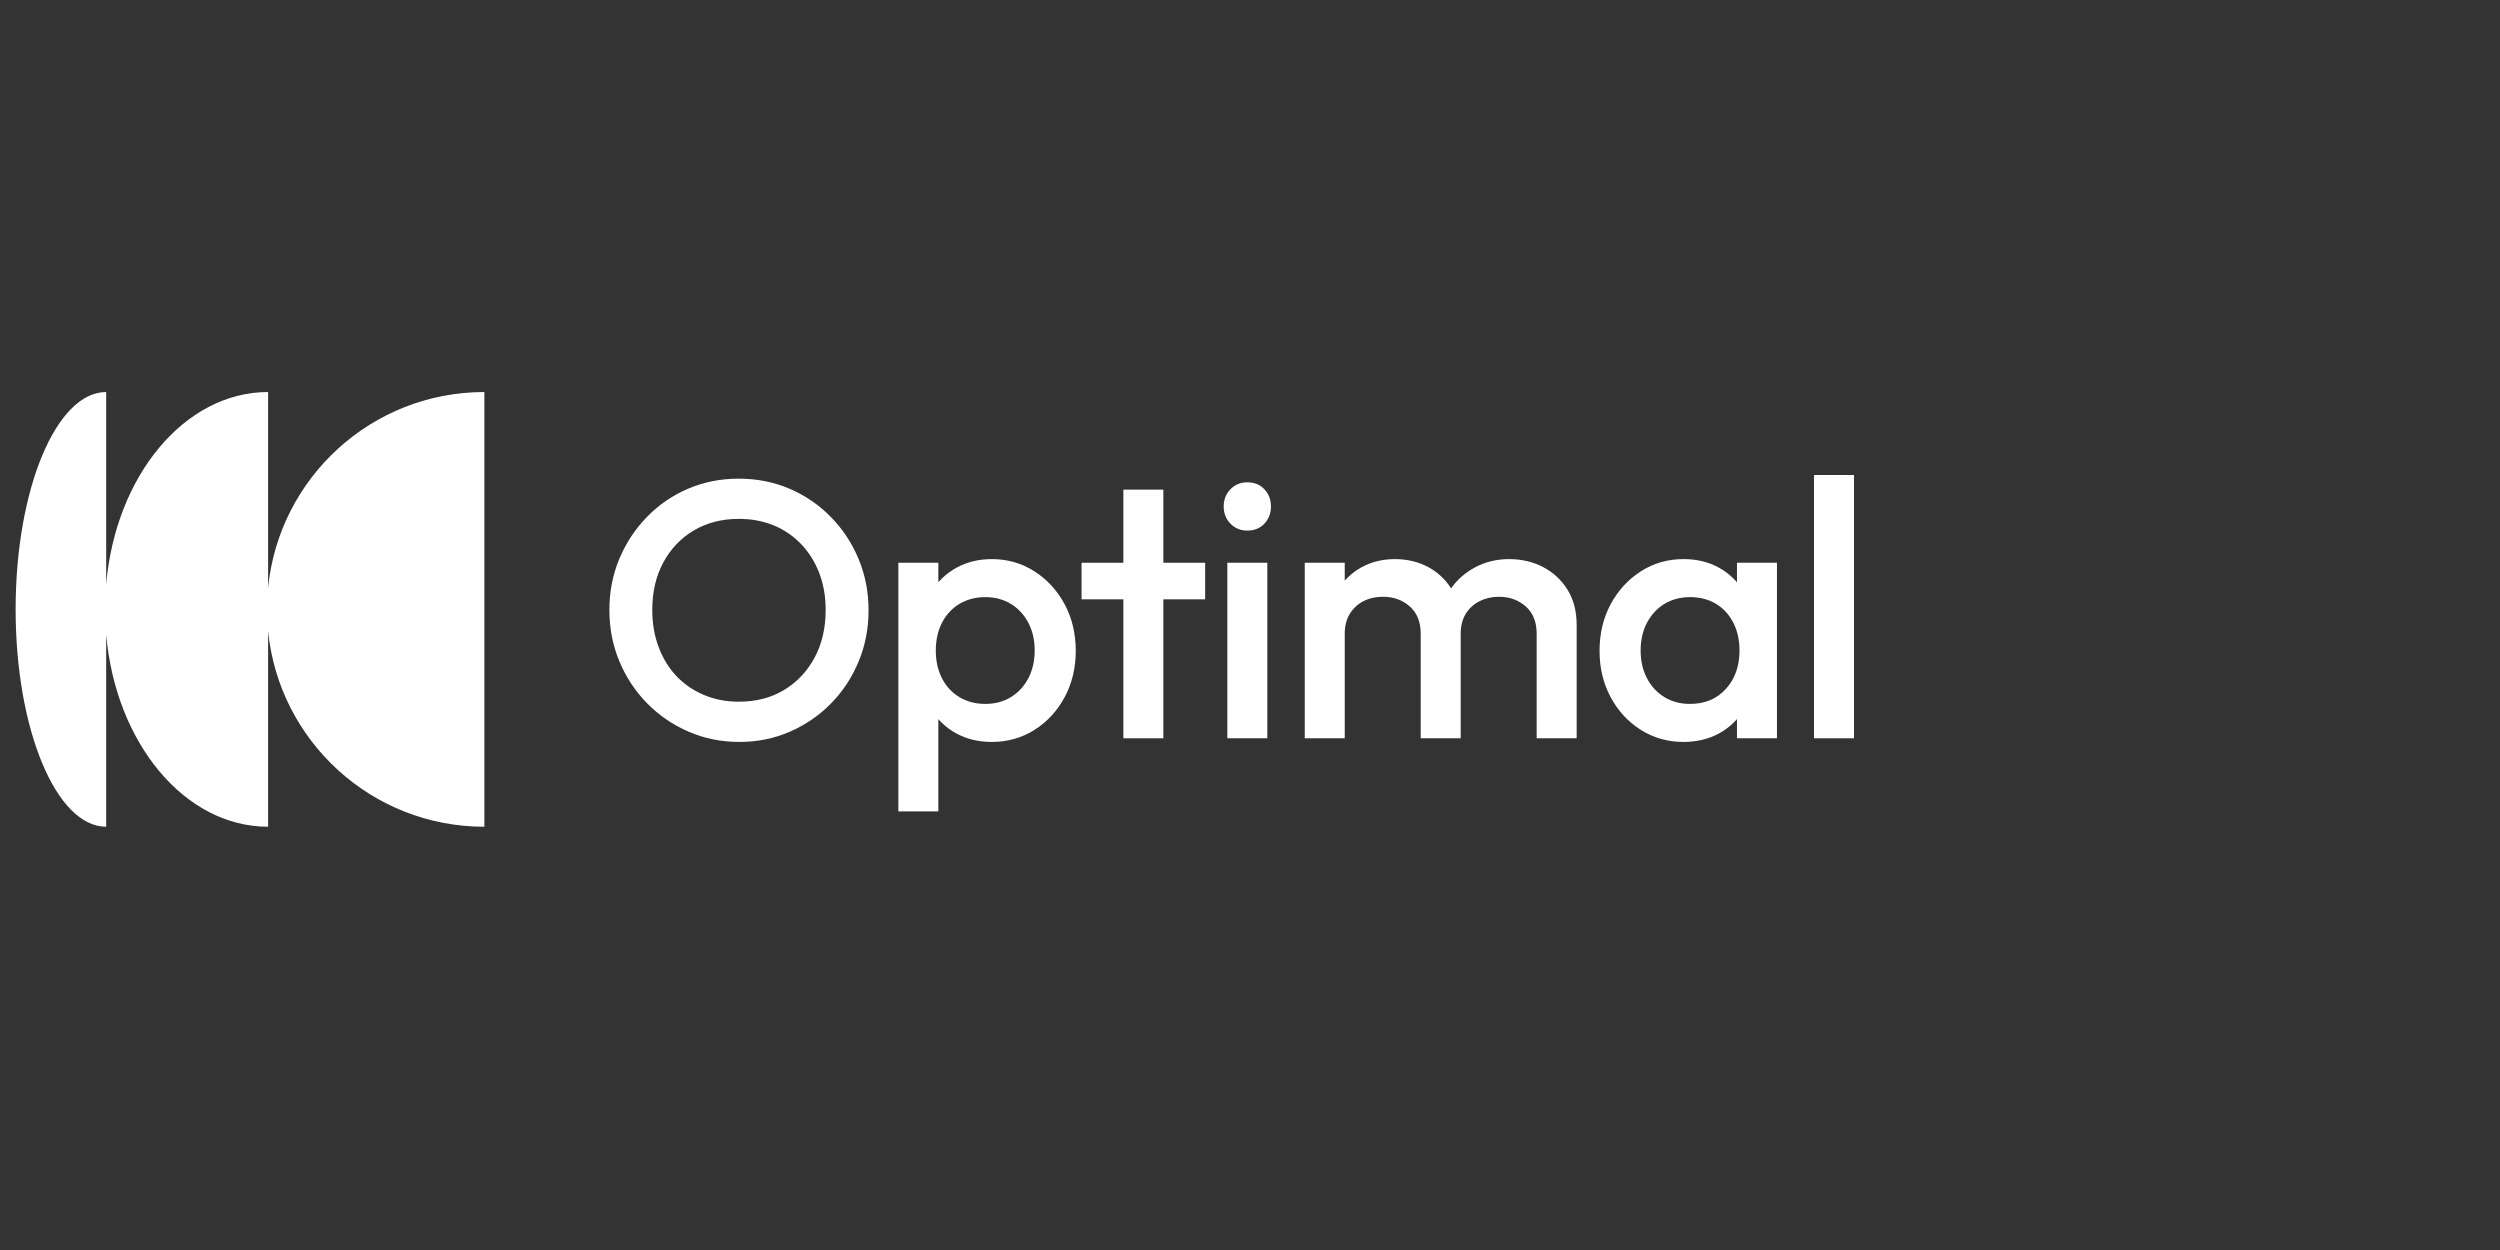 <svg width="160" height="80" viewBox="0 0 160 80" fill="none" xmlns="http://www.w3.org/2000/svg">
<rect x="0" y="0" width="160" height="80" fill="#333333" stroke="none"/>
<g clip-path="url(#clip0_5_3305)">
<path d="M31 52.911C23.787 52.911 17.857 47.423 17.159 40.396V52.911C11.806 52.911 7.394 47.537 6.796 40.611V52.911C3.594 52.911 1 46.683 1 39C1 31.317 3.594 25.09 6.796 25.09V37.389C7.394 30.464 11.806 25.09 17.159 25.09V37.605C17.857 30.578 23.787 25.09 31 25.09V52.911Z" fill="white"/>
<path d="M47.328 47.484C46.165 47.484 45.079 47.265 44.072 46.828C43.063 46.392 42.179 45.787 41.419 45.015C40.659 44.242 40.066 43.346 39.64 42.324C39.213 41.302 39 40.206 39 39.035C39 37.865 39.213 36.773 39.64 35.759C40.066 34.745 40.655 33.852 41.408 33.08C42.16 32.307 43.036 31.707 44.036 31.278C45.037 30.849 46.119 30.634 47.282 30.634C48.445 30.634 49.527 30.849 50.528 31.278C51.528 31.707 52.408 32.307 53.168 33.08C53.928 33.852 54.521 34.749 54.947 35.771C55.374 36.793 55.587 37.889 55.587 39.059C55.587 40.229 55.374 41.325 54.947 42.347C54.521 43.369 53.932 44.262 53.179 45.026C52.427 45.791 51.551 46.392 50.551 46.828C49.55 47.265 48.476 47.484 47.328 47.484ZM47.282 44.909C48.383 44.909 49.348 44.66 50.178 44.16C51.008 43.661 51.659 42.971 52.133 42.089C52.606 41.208 52.842 40.19 52.842 39.035C52.842 38.177 52.706 37.393 52.435 36.683C52.163 35.974 51.78 35.358 51.284 34.835C50.787 34.312 50.202 33.91 49.527 33.629C48.852 33.349 48.104 33.208 47.282 33.208C46.196 33.208 45.238 33.454 44.409 33.945C43.579 34.437 42.927 35.119 42.454 35.993C41.981 36.867 41.745 37.881 41.745 39.035C41.745 39.893 41.88 40.685 42.152 41.41C42.423 42.136 42.804 42.756 43.292 43.271C43.781 43.786 44.366 44.188 45.048 44.476C45.731 44.765 46.475 44.909 47.282 44.909Z" fill="white"/>
<path d="M57.495 51.93V36.016H60.054V39.035L59.612 41.773L60.054 44.488V51.93H57.495ZM63.474 47.484C62.62 47.484 61.86 47.3 61.194 46.934C60.527 46.567 60.003 46.064 59.623 45.424C59.243 44.785 59.053 44.059 59.053 43.248V40.019C59.053 39.207 59.247 38.482 59.635 37.842C60.022 37.203 60.55 36.699 61.217 36.333C61.884 35.966 62.636 35.783 63.474 35.783C64.482 35.783 65.393 36.044 66.207 36.567C67.021 37.09 67.665 37.792 68.138 38.673C68.611 39.555 68.848 40.549 68.848 41.657C68.848 42.749 68.611 43.736 68.138 44.617C67.665 45.499 67.022 46.197 66.207 46.712C65.393 47.227 64.482 47.484 63.474 47.484ZM63.055 45.05C63.675 45.05 64.222 44.906 64.695 44.617C65.168 44.328 65.541 43.927 65.812 43.412C66.083 42.897 66.219 42.304 66.219 41.633C66.219 40.962 66.083 40.369 65.812 39.854C65.54 39.34 65.168 38.938 64.695 38.649C64.222 38.361 63.675 38.216 63.055 38.216C62.435 38.216 61.884 38.361 61.403 38.649C60.922 38.938 60.55 39.34 60.287 39.854C60.023 40.369 59.891 40.962 59.891 41.633C59.891 42.304 60.023 42.897 60.287 43.412C60.55 43.926 60.922 44.328 61.403 44.617C61.884 44.906 62.434 45.05 63.055 45.05Z" fill="white"/>
<path d="M69.22 38.357V36.016H77.13V38.357H69.22ZM71.895 47.25V31.336H74.454V47.25H71.895Z" fill="white"/>
<path d="M79.829 33.957C79.394 33.957 79.034 33.809 78.747 33.513C78.459 33.216 78.316 32.85 78.316 32.413C78.316 31.976 78.459 31.609 78.747 31.313C79.033 31.017 79.394 30.868 79.829 30.868C80.278 30.868 80.643 31.016 80.922 31.313C81.201 31.609 81.341 31.976 81.341 32.413C81.341 32.849 81.201 33.216 80.922 33.513C80.643 33.809 80.278 33.957 79.829 33.957ZM78.549 47.25V36.016H81.108V47.25H78.549Z" fill="white"/>
<path d="M83.504 47.25V36.016H86.063V47.25H83.504ZM90.925 47.25V40.557C90.925 39.808 90.693 39.227 90.228 38.813C89.762 38.4 89.188 38.193 88.506 38.193C88.041 38.193 87.626 38.287 87.261 38.474C86.897 38.661 86.606 38.93 86.389 39.281C86.171 39.632 86.063 40.057 86.063 40.557L85.063 39.995C85.063 39.137 85.249 38.396 85.621 37.772C85.993 37.148 86.497 36.66 87.133 36.309C87.769 35.958 88.483 35.783 89.273 35.783C90.064 35.783 90.778 35.955 91.414 36.297C92.049 36.641 92.554 37.125 92.926 37.748C93.298 38.373 93.484 39.122 93.484 39.995V47.25L90.925 47.25ZM98.347 47.25V40.557C98.347 39.808 98.114 39.227 97.649 38.813C97.184 38.4 96.609 38.193 95.927 38.193C95.477 38.193 95.067 38.287 94.694 38.474C94.322 38.661 94.027 38.93 93.81 39.281C93.593 39.632 93.485 40.057 93.485 40.557L92.042 39.995C92.12 39.137 92.368 38.396 92.787 37.772C93.206 37.148 93.744 36.66 94.404 36.309C95.063 35.958 95.788 35.783 96.579 35.783C97.385 35.783 98.115 35.955 98.766 36.297C99.418 36.641 99.937 37.125 100.325 37.748C100.712 38.373 100.906 39.122 100.906 39.995V47.25L98.347 47.25Z" fill="white"/>
<path d="M107.746 47.484C106.737 47.484 105.826 47.226 105.012 46.712C104.198 46.197 103.554 45.499 103.081 44.617C102.608 43.736 102.371 42.749 102.371 41.657C102.371 40.549 102.608 39.554 103.081 38.673C103.554 37.791 104.198 37.089 105.012 36.566C105.826 36.044 106.737 35.782 107.746 35.782C108.598 35.782 109.355 35.966 110.014 36.332C110.673 36.699 111.196 37.203 111.584 37.842C111.972 38.482 112.166 39.207 112.166 40.018V43.248C112.166 44.059 111.976 44.785 111.596 45.424C111.216 46.064 110.692 46.567 110.026 46.934C109.359 47.3 108.598 47.484 107.746 47.484ZM108.164 45.05C109.11 45.05 109.874 44.73 110.456 44.09C111.038 43.451 111.328 42.632 111.328 41.633C111.328 40.962 111.196 40.37 110.933 39.855C110.669 39.34 110.301 38.938 109.828 38.649C109.355 38.361 108.8 38.216 108.164 38.216C107.544 38.216 106.997 38.361 106.524 38.649C106.051 38.938 105.679 39.34 105.408 39.855C105.136 40.37 105 40.962 105 41.633C105 42.304 105.136 42.897 105.408 43.412C105.679 43.927 106.051 44.329 106.524 44.617C106.997 44.906 107.544 45.05 108.164 45.05ZM111.166 47.25V44.231L111.608 41.493L111.166 38.778V36.016H113.725V47.25H111.166Z" fill="white"/>
<path d="M116.097 47.25V30.4H118.657V47.25L116.097 47.25Z" fill="white"/>
</g>
<defs>
<clipPath id="clip0_5_3305">
<rect width="160" height="80" fill="white"/>
</clipPath>
</defs>
</svg>
